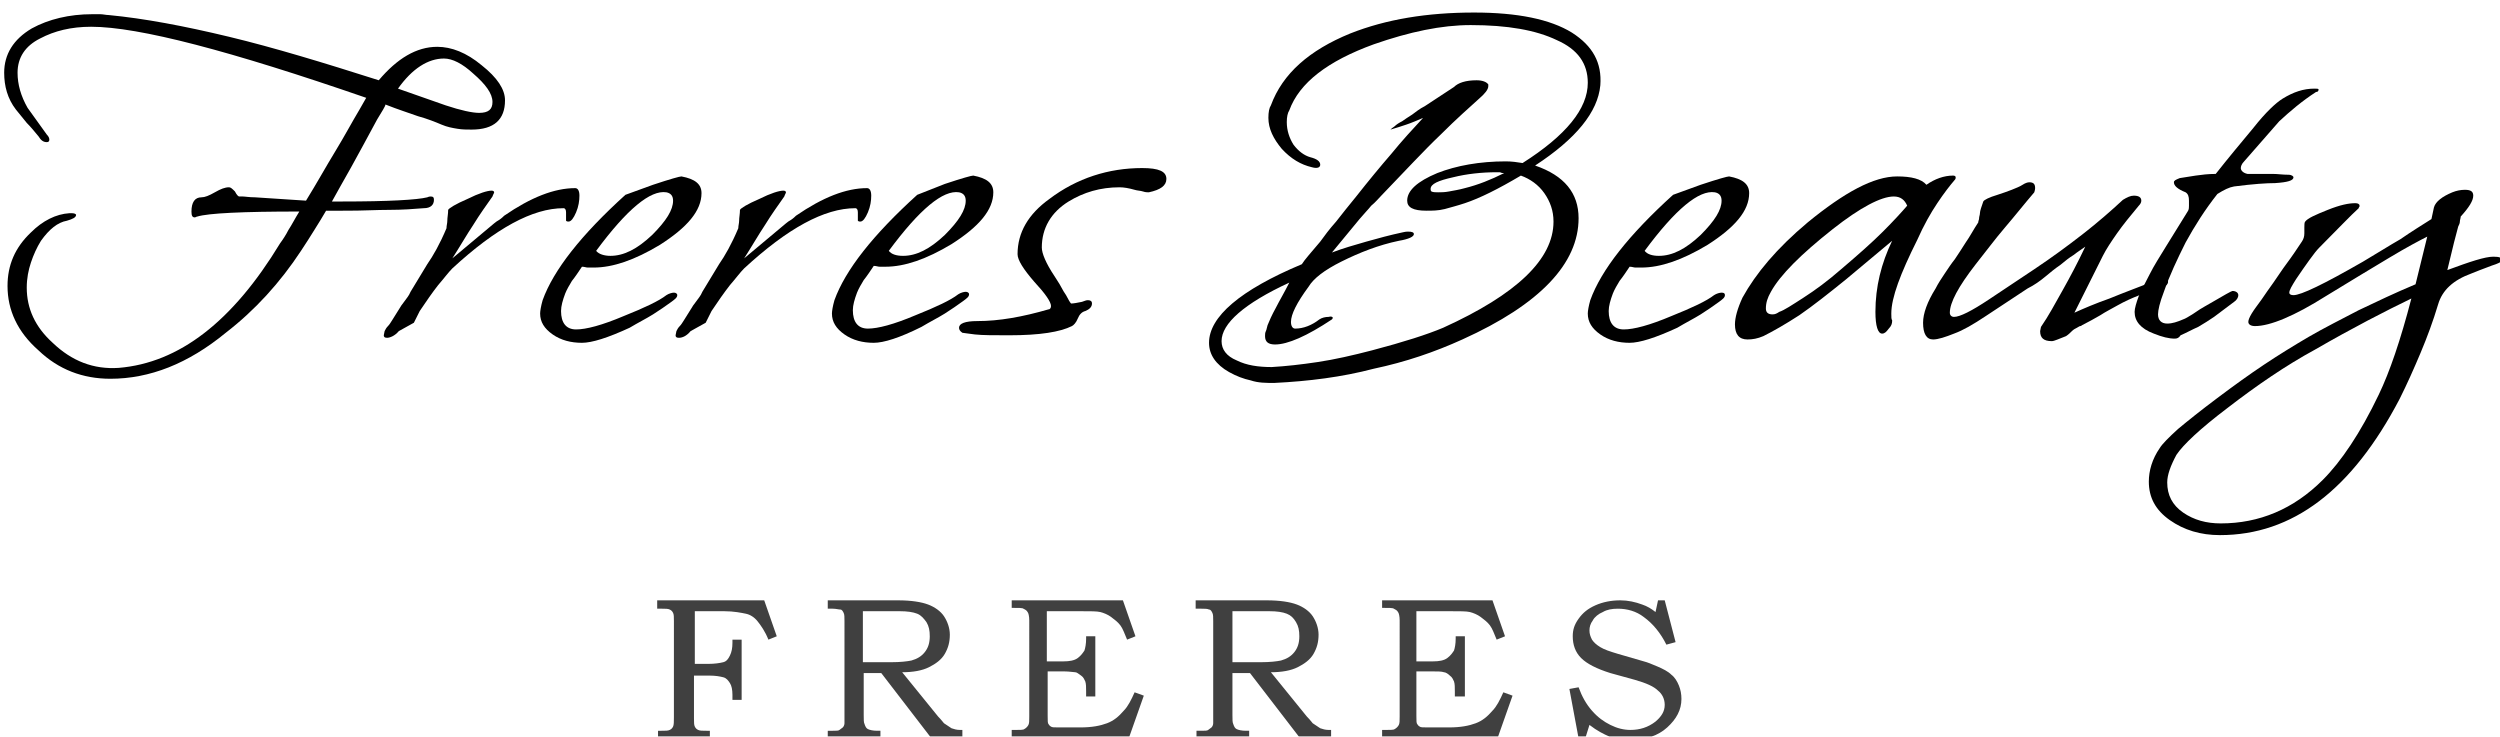<?xml version="1.0" encoding="utf-8"?>
<!-- Generator: Adobe Illustrator 27.0.0, SVG Export Plug-In . SVG Version: 6.00 Build 0)  -->
<svg version="1.1" id="Warstwa_1" xmlns="http://www.w3.org/2000/svg" xmlns:xlink="http://www.w3.org/1999/xlink" x="0px" y="0px"
	 viewBox="0 0 299 88.1" style="enable-background:new 0 0 299 88.1;" xml:space="preserve">
<style type="text/css">
	.st0{opacity:0.75;}
</style>
<g>
	<path d="M13.2,45.3c-3.3,0-6.2-1.1-8.6-3.4c-2.5-2.2-3.7-4.8-3.7-7.7c0-2.5,0.9-4.6,2.8-6.4c1.4-1.4,3-2.2,4.6-2.3h0.3
		c0.3,0,0.5,0.1,0.5,0.2c0,0.3-0.4,0.5-1.1,0.7c-1.1,0.2-2.1,1-3.1,2.4c-0.5,0.8-0.9,1.7-1.2,2.6c-0.3,0.9-0.5,1.9-0.5,3
		c0,2.5,1,4.7,3.1,6.6c2.3,2.2,4.9,3.2,7.9,3c7.2-0.6,13.6-5.5,19.3-14.9c0.3-0.4,0.7-1,1-1.6c0.4-0.6,0.8-1.4,1.3-2.2
		c-6.8,0-10.9,0.2-12.2,0.6c-0.1,0-0.2,0.1-0.3,0.1c-0.3,0-0.4-0.2-0.4-0.7c0-1.1,0.4-1.7,1.2-1.7c0.4,0,0.9-0.2,1.6-0.6
		c0.7-0.4,1.2-0.6,1.7-0.6c0.2,0,0.4,0.2,0.7,0.5c0.2,0.4,0.4,0.6,0.5,0.6c0,0,0.1,0,0.4,0c0.3,0,0.8,0.1,1.5,0.1l6.1,0.4
		c1.3-2.1,2.4-4.1,3.5-5.9c1.1-1.8,2-3.5,2.9-5l0.8-1.4C27.6,6.1,16.6,3.2,10.9,3.2c-2.4,0-4.4,0.5-6.1,1.4C3,5.5,2.1,6.9,2.1,8.7
		c0,1.4,0.4,2.8,1.2,4.2l2.3,3.2c0.2,0.2,0.3,0.4,0.3,0.6c0,0.2-0.1,0.3-0.3,0.3c-0.4,0-0.7-0.2-1-0.7c-0.5-0.6-0.9-1.1-1.4-1.6
		c-0.4-0.5-0.9-1.1-1.3-1.6c-1-1.3-1.4-2.8-1.4-4.4c0-2.2,1.1-4,3.3-5.3c2-1.1,4.5-1.7,7.2-1.7c0.3,0,0.7,0,1,0c0.3,0,0.7,0.1,1,0.1
		c4.2,0.4,9,1.3,14.4,2.6c5.4,1.3,11.3,3.1,17.9,5.2c2.2-2.6,4.5-4,7-4c1.7,0,3.5,0.7,5.3,2.2c1.9,1.5,2.8,2.9,2.8,4.2
		c0,2.3-1.3,3.5-4,3.5c-0.6,0-1.1,0-1.7-0.1c-0.6-0.1-1.2-0.2-1.9-0.5c-0.7-0.3-1.7-0.7-2.8-1c-1.1-0.4-2.4-0.8-3.9-1.4
		c0,0.2-0.4,0.8-1,1.8c-1.2,2.2-2.2,4.1-3.1,5.7c-0.9,1.6-1.7,3-2.3,4.1h1.2c5.6,0,9-0.2,10.2-0.5c0,0,0.2-0.1,0.4-0.1
		c0.3,0,0.4,0.1,0.4,0.4c0,0.6-0.4,1-1.2,1c-1.2,0.1-2.6,0.2-4.1,0.2c-1.5,0-3.2,0.1-5.1,0.1H39c-0.4,0.7-0.9,1.5-1.4,2.3
		c-0.5,0.8-1,1.6-1.6,2.5c-2.5,3.8-5.5,7.1-9,9.8C22.5,43.5,17.9,45.3,13.2,45.3z M57.3,13.5c1.1,0,1.6-0.4,1.6-1.3
		c0-1-0.8-2.1-2.3-3.4C55.3,7.6,54.1,7,53.1,7c-1.9,0-3.8,1.2-5.5,3.6l5.7,2C55.1,13.2,56.5,13.5,57.3,13.5z"/>
	<path d="M46.3,40.4c-0.3,0-0.4-0.1-0.4-0.3l0.1-0.5c0.1-0.2,0.2-0.4,0.4-0.6c0.2-0.2,0.3-0.4,0.5-0.7l1-1.6
		c0.1-0.2,0.3-0.4,0.5-0.7c0.2-0.3,0.5-0.6,0.7-1.1l2-3.3c0.7-1,1.5-2.4,2.3-4.3c0-0.3,0.1-0.6,0.1-0.9c0-0.4,0.1-0.8,0.1-1.3
		c0.1-0.2,0.9-0.7,2.3-1.3c1.4-0.7,2.4-1,2.9-1c0.2,0,0.3,0.1,0.3,0.2c0,0.1-0.1,0.2-0.2,0.5c-0.7,1-1.5,2.1-2.3,3.4
		c-0.8,1.2-1.6,2.6-2.5,4l4.3-3.6c0.5-0.4,0.9-0.8,1.3-1c0.3-0.2,0.5-0.4,0.6-0.5c3.2-2.2,6-3.3,8.5-3.3c0.3,0,0.5,0.3,0.5,0.9
		c0,0.6-0.1,1.3-0.4,2c-0.3,0.7-0.6,1.1-0.9,1.1c-0.1,0-0.2,0-0.3-0.1v-0.1c0-0.1,0-0.2,0-0.3c0-0.1,0-0.2,0-0.4v-0.2
		c0-0.3-0.1-0.5-0.3-0.5c-3.7,0-8.1,2.4-13.3,7.2c-0.5,0.5-1,1.2-1.7,2c-0.7,0.9-1.4,1.9-2.2,3.1l-0.7,1.4l-1.8,1
		C47.2,40.2,46.6,40.4,46.3,40.4z"/>
	<path d="M69.6,41c-1.3,0-2.5-0.3-3.5-1c-1-0.7-1.5-1.5-1.5-2.5c0-0.3,0.1-0.9,0.3-1.6c1.3-3.6,4.6-7.8,9.9-12.6l3.3-1.2
		c2.1-0.7,3.2-1,3.4-1c1.6,0.3,2.4,0.9,2.4,2c0,2.1-1.7,4.1-5,6.2c-3,1.8-5.6,2.7-7.9,2.7c-0.2,0-0.4,0-0.7,0
		c-0.2,0-0.4-0.1-0.7-0.1c-0.4,0.6-0.8,1.2-1.2,1.7c-0.3,0.5-0.6,1-0.8,1.5c-0.3,0.8-0.5,1.5-0.5,2.1c0,1.4,0.6,2.2,1.8,2.2
		s3.1-0.5,5.7-1.6c2.5-1,4.2-1.8,5.1-2.5c0.3-0.2,0.7-0.3,0.9-0.3s0.4,0.1,0.4,0.3c0,0.3-0.3,0.5-0.7,0.8c-0.7,0.5-1.4,1-2.2,1.5
		c-0.8,0.5-1.8,1-2.8,1.6C72.7,40.4,70.8,41,69.6,41z M73,30.6c1.6,0,3.2-0.8,5-2.5c1.7-1.7,2.5-3,2.5-4.1c0-0.6-0.3-0.9-0.8-1
		c-1.9-0.3-4.7,2-8.4,7C71.6,30.4,72.3,30.6,73,30.6z"/>
	<path d="M81.2,40.4c-0.3,0-0.4-0.1-0.4-0.3l0.1-0.5c0.1-0.2,0.2-0.4,0.4-0.6c0.2-0.2,0.3-0.4,0.5-0.7l1-1.6
		c0.1-0.2,0.3-0.4,0.5-0.7c0.2-0.3,0.5-0.6,0.7-1.1l2-3.3c0.7-1,1.5-2.4,2.3-4.3c0-0.3,0.1-0.6,0.1-0.9c0-0.4,0.1-0.8,0.1-1.3
		c0.1-0.2,0.9-0.7,2.3-1.3c1.4-0.7,2.4-1,2.9-1c0.2,0,0.3,0.1,0.3,0.2c0,0.1-0.1,0.2-0.2,0.5c-0.7,1-1.5,2.1-2.3,3.4
		c-0.8,1.2-1.6,2.6-2.5,4l4.3-3.6c0.5-0.4,0.9-0.8,1.3-1c0.3-0.2,0.5-0.4,0.6-0.5c3.2-2.2,6-3.3,8.5-3.3c0.3,0,0.5,0.3,0.5,0.9
		c0,0.6-0.1,1.3-0.4,2c-0.3,0.7-0.6,1.1-0.9,1.1c-0.1,0-0.2,0-0.3-0.1v-0.1c0-0.1,0-0.2,0-0.3c0-0.1,0-0.2,0-0.4v-0.2
		c0-0.3-0.1-0.5-0.3-0.5c-3.7,0-8.1,2.4-13.3,7.2c-0.5,0.5-1,1.2-1.7,2c-0.7,0.9-1.4,1.9-2.2,3.1l-0.7,1.4l-1.8,1
		C82.1,40.2,81.6,40.4,81.2,40.4z"/>
	<path d="M104.5,41c-1.3,0-2.5-0.3-3.5-1c-1-0.7-1.5-1.5-1.5-2.5c0-0.3,0.1-0.9,0.3-1.6c1.3-3.6,4.6-7.8,9.9-12.6L113,22
		c2.1-0.7,3.2-1,3.4-1c1.6,0.3,2.4,0.9,2.4,2c0,2.1-1.7,4.1-5,6.2c-3,1.8-5.6,2.7-7.9,2.7c-0.2,0-0.4,0-0.7,0
		c-0.2,0-0.4-0.1-0.7-0.1c-0.4,0.6-0.8,1.2-1.2,1.7c-0.3,0.5-0.6,1-0.8,1.5c-0.3,0.8-0.5,1.5-0.5,2.1c0,1.4,0.6,2.2,1.8,2.2
		s3.1-0.5,5.7-1.6c2.5-1,4.2-1.8,5.1-2.5c0.3-0.2,0.7-0.3,0.9-0.3s0.4,0.1,0.4,0.3c0,0.3-0.3,0.5-0.7,0.8c-0.7,0.5-1.4,1-2.2,1.5
		c-0.8,0.5-1.8,1-2.8,1.6C107.6,40.4,105.7,41,104.5,41z M108,30.6c1.6,0,3.2-0.8,5-2.5c1.7-1.7,2.5-3,2.5-4.1c0-0.6-0.3-0.9-0.8-1
		c-1.9-0.3-4.7,2-8.4,7C106.6,30.4,107.2,30.6,108,30.6z"/>
	<path d="M120.7,40.1c-1.8,0-3.2,0-4.1-0.1c-0.9-0.1-1.4-0.2-1.5-0.2c-0.3-0.2-0.4-0.4-0.4-0.6c0-0.5,0.7-0.8,2.2-0.8
		c2.6,0,5.4-0.5,8.5-1.4c0.2,0,0.3-0.2,0.3-0.4c0-0.5-0.7-1.5-2-2.9c-1.3-1.5-2-2.6-2-3.3c0-2.6,1.3-4.8,3.8-6.6
		c3.3-2.5,7.1-3.7,11.1-3.7c2,0,2.9,0.4,2.9,1.3c0,0.8-0.7,1.3-2.1,1.6c-0.2,0-0.4,0-0.7-0.1c-0.3-0.1-0.7-0.1-1-0.2
		c-0.7-0.2-1.3-0.3-1.8-0.3c-2.3,0-4.3,0.6-6.1,1.7c-2.1,1.3-3.2,3.2-3.2,5.5c0,0.7,0.5,1.9,1.5,3.4c0.3,0.5,0.6,0.9,0.8,1.3
		c0.2,0.4,0.4,0.7,0.6,1c0.3,0.6,0.5,0.9,0.6,1c0.3,0,0.8-0.1,1.3-0.2c0.3-0.1,0.5-0.2,0.7-0.2c0.3,0,0.5,0.1,0.5,0.4
		c0,0.4-0.3,0.7-0.8,0.9c-0.4,0.1-0.7,0.4-0.9,0.9c-0.2,0.5-0.5,0.8-0.7,0.9C126.8,39.7,124.4,40.1,120.7,40.1z"/>
	<path d="M152.4,45.8c-1,0-1.9,0-2.8-0.3c-0.9-0.2-1.7-0.5-2.6-1c-1.6-0.9-2.4-2.1-2.4-3.5c0-3.1,3.7-6.3,11.1-9.4
		c0.3-0.5,1.1-1.4,2.2-2.7c0.5-0.7,1.1-1.5,1.9-2.4c0.7-0.9,1.5-1.9,2.4-3c1.5-1.9,2.9-3.6,4.2-5.1c1.3-1.6,2.6-3,3.8-4.3
		c-0.7,0.3-1.4,0.6-2,0.8c-0.6,0.2-1.2,0.4-1.9,0.6c0.1-0.1,0.2-0.2,0.5-0.4c0.2-0.2,0.5-0.4,0.9-0.6c0.3-0.2,0.7-0.5,1.2-0.8
		c0.4-0.3,0.9-0.7,1.5-1l3.5-2.3c0.5-0.5,1.4-0.8,2.7-0.8c0.7,0,1.2,0.2,1.4,0.5c0,0,0,0.1,0,0.1c0,0,0,0.1,0,0.1
		c0,0.4-0.4,0.9-1.1,1.5c-1.1,1-2.7,2.4-4.6,4.3c-2,1.9-4.3,4.4-7.1,7.3c-0.3,0.3-0.7,0.8-1.2,1.2c-0.4,0.5-0.9,1-1.4,1.6l-3.3,4
		c1.3-0.5,2.7-0.9,4.1-1.3c1.4-0.4,2.9-0.8,4.3-1.1c0.1,0,0.3-0.1,0.7-0.1c0.5,0,0.7,0.1,0.7,0.3c0,0.3-0.6,0.6-1.8,0.8
		c-2.4,0.5-4.7,1.4-6.9,2.5c-2,1-3.3,2-3.9,3c-1.4,1.9-2.1,3.3-2.1,4.2c0,0.5,0.2,0.8,0.5,0.8c1,0,2-0.4,2.9-1.1
		c0.3-0.2,0.7-0.3,1.1-0.3c0.3-0.1,0.5,0,0.5,0.1c0,0,0,0.1-0.1,0.2c-3,2-5.3,3-6.8,3c-0.8,0-1.2-0.3-1.2-1c0-0.2,0-0.4,0.1-0.6
		c0.1-0.2,0.1-0.4,0.2-0.7c0.2-0.5,0.5-1.2,1-2.1c0.4-0.8,1-1.8,1.6-3c-5.4,2.5-8.1,4.9-8.1,7c0,1,0.6,1.8,1.8,2.3
		c1.2,0.6,2.6,0.8,4.2,0.8c1.7-0.1,3.5-0.3,5.5-0.6c2-0.3,4.2-0.8,6.5-1.4c3.8-1,6.6-1.9,8.5-2.7c8.8-4,13.2-8.2,13.2-12.7
		c0-1.3-0.4-2.4-1.1-3.4c-0.7-1-1.7-1.7-2.8-2.1c-2.7,1.6-4.9,2.7-6.7,3.3c-0.9,0.3-1.7,0.5-2.4,0.7c-0.8,0.2-1.5,0.2-2.2,0.2
		c-1.6,0-2.3-0.4-2.3-1.2c0-1.2,1.2-2.3,3.6-3.3c2.3-0.9,5.1-1.4,8.2-1.4c0.7,0,1.4,0.1,2,0.2c5.2-3.3,7.8-6.5,7.8-9.6
		c0-2.3-1.2-4-3.7-5.1c-2.5-1.2-5.9-1.8-10.3-1.8c-3.5,0-7.3,0.8-11.6,2.3c-5.5,2-8.9,4.6-10.1,7.9c-0.2,0.3-0.3,0.8-0.3,1.4
		c0,1,0.3,1.9,0.8,2.7c0.6,0.8,1.3,1.3,2,1.5c0.8,0.2,1.2,0.5,1.2,0.9c0,0.3-0.3,0.5-1,0.3c-1.3-0.3-2.5-1-3.6-2.2
		c-1-1.2-1.6-2.4-1.6-3.7c0-0.7,0.1-1.2,0.3-1.5c1.4-3.8,4.6-6.6,9.5-8.6c4.3-1.7,9.2-2.5,14.8-2.5c5.2,0,9.1,0.8,11.7,2.4
		c2.5,1.6,3.6,3.6,3.4,6.3c-0.3,3.2-2.9,6.4-7.8,9.6c3.5,1.2,5.2,3.3,5.2,6.3c0,5.4-4.6,10.3-13.9,14.5c-3.3,1.5-6.8,2.7-10.6,3.5
		C160.5,45.1,156.5,45.6,152.4,45.8z M172,23c0.3,0,0.8,0,1.3-0.1c0.5-0.1,1.2-0.2,1.9-0.4c1.6-0.4,3.1-1,4.7-1.8
		c-0.2,0-0.3,0-0.5-0.1H179c-1.8,0-3.6,0.2-5.2,0.6c-1.8,0.4-2.7,0.8-2.7,1.4c0,0.1,0,0.2,0.1,0.3C171.4,23,171.7,23,172,23z"/>
	<path d="M194.9,41c-1.3,0-2.5-0.3-3.5-1c-1-0.7-1.5-1.5-1.5-2.5c0-0.3,0.1-0.9,0.3-1.6c1.3-3.6,4.6-7.8,9.9-12.6l3.3-1.2
		c2.1-0.7,3.2-1,3.4-1c1.6,0.3,2.4,0.9,2.4,2c0,2.1-1.7,4.1-5,6.2c-3,1.8-5.6,2.7-7.9,2.7c-0.2,0-0.4,0-0.7,0
		c-0.2,0-0.4-0.1-0.7-0.1c-0.4,0.6-0.8,1.2-1.2,1.7c-0.3,0.5-0.6,1-0.8,1.5c-0.3,0.8-0.5,1.5-0.5,2.1c0,1.4,0.6,2.2,1.8,2.2
		s3.1-0.5,5.7-1.6c2.5-1,4.2-1.8,5.1-2.5c0.3-0.2,0.7-0.3,0.9-0.3c0.3,0,0.4,0.1,0.4,0.3c0,0.3-0.3,0.5-0.7,0.8
		c-0.7,0.5-1.4,1-2.2,1.5c-0.8,0.5-1.8,1-2.8,1.6C198,40.4,196.1,41,194.9,41z M198.4,30.6c1.6,0,3.2-0.8,5-2.5
		c1.7-1.7,2.5-3,2.5-4.1c0-0.6-0.3-0.9-0.8-1c-1.9-0.3-4.7,2-8.4,7C197,30.4,197.6,30.6,198.4,30.6z"/>
	<path d="M209,40.6c-1,0-1.5-0.6-1.5-1.8c0-0.8,0.3-1.9,0.9-3.2c1.6-2.9,4.1-5.9,7.8-9c4.4-3.6,7.9-5.5,10.7-5.5
		c1.7,0,2.9,0.3,3.5,1c1-0.7,2.1-1.1,3.2-1.1c0.2,0,0.3,0.1,0.3,0.2c0,0.1,0,0.2-0.1,0.3c-0.6,0.7-1.3,1.6-2.1,2.8s-1.6,2.6-2.4,4.4
		c-2,4-3.1,6.9-3.1,8.8c0,0.4,0,0.7,0.1,0.8v0.1c0,0.3-0.1,0.6-0.4,0.9c-0.3,0.4-0.5,0.6-0.8,0.6c-0.5,0-0.8-0.9-0.8-2.6
		c0-3,0.7-5.8,2-8.5l-5.5,4.6c-2.1,1.7-4,3.2-5.6,4.3c-1.7,1.1-3.1,1.9-4.3,2.5C210.2,40.5,209.6,40.6,209,40.6z M212,37.6
		c0.3,0,0.5-0.1,0.8-0.3c0.6-0.2,1.5-0.8,2.9-1.7c1.4-0.9,2.9-2,4.5-3.4c2-1.7,3.7-3.2,5-4.5s2.3-2.4,2.9-3.1
		c-0.3-0.7-0.8-1.1-1.6-1.1c-1.5,0-4,1.3-7.3,3.9c-3.8,3-6.3,5.5-7.4,7.5c-0.4,0.7-0.6,1.3-0.6,2C211.2,37.4,211.5,37.6,212,37.6z"
		/>
	<path d="M245.4,40.8c-1,0-1.4-0.4-1.4-1.2l0.1-0.5c0.9-1.3,1.7-2.8,2.6-4.4c0.9-1.6,1.8-3.3,2.7-5.2c-0.4,0.3-0.9,0.6-1.4,1
		c-0.5,0.3-1,0.7-1.6,1.2c-0.6,0.4-1.2,0.9-1.8,1.4c-0.6,0.5-1.3,1-2.1,1.4l-5,3.3c-1.5,1-2.7,1.7-3.8,2.1c-1,0.4-1.9,0.7-2.5,0.7
		c-0.8,0-1.2-0.7-1.2-2c0-1.1,0.5-2.5,1.5-4.1c0.3-0.6,0.7-1.2,1.1-1.8c0.4-0.6,0.8-1.2,1.2-1.7c0.4-0.6,0.8-1.2,1.3-2
		c0.5-0.7,0.9-1.5,1.5-2.4c0-0.2,0.1-0.3,0.1-0.5c0-0.2,0.1-0.4,0.1-0.6c0-0.3,0.2-0.8,0.4-1.4c0.1-0.2,0.7-0.5,1.7-0.8
		c0.6-0.2,1.2-0.4,1.7-0.6c0.5-0.2,1-0.4,1.3-0.6c0.3-0.2,0.6-0.3,0.8-0.3c0.5,0,0.7,0.2,0.7,0.7c0,0,0,0.2-0.1,0.5
		c-1.2,1.4-2.3,2.8-3.5,4.2c-1.2,1.4-2.3,2.9-3.5,4.4c-2.1,2.7-3.1,4.6-3.1,5.8c0,0.3,0.2,0.5,0.5,0.5c0.7,0,2.1-0.7,4.2-2.1
		c0.9-0.6,1.8-1.2,2.7-1.8c0.9-0.6,1.8-1.2,2.7-1.8c2.1-1.4,4-2.8,5.8-4.2c1.8-1.4,3.4-2.8,4.8-4.1c0.5-0.3,0.9-0.5,1.3-0.5
		c0.6,0,0.9,0.2,0.9,0.6c0,0.2-0.1,0.4-0.3,0.6c-1,1.2-1.9,2.3-2.6,3.3c-0.7,1-1.3,1.9-1.7,2.7l-3.4,6.8c1.1-0.5,2.5-1.1,4.2-1.7
		c1.7-0.7,3.6-1.4,5.9-2.3c0.1,0,0.2-0.1,0.4-0.1c0.1,0,0.2,0,0.2,0c0.3,0,0.5,0.1,0.5,0.4c0,0.3-0.3,0.6-1,0.8
		c-1.7,0.5-3.4,1.1-5,2c-0.7,0.4-1.5,0.8-2.1,1.2c-0.7,0.4-1.4,0.8-2.2,1.2c0,0-0.1,0.1-0.2,0.1c-0.1,0-0.2,0.1-0.4,0.2
		c-0.2,0.1-0.4,0.2-0.6,0.4c-0.2,0.2-0.4,0.4-0.7,0.6C246.3,40.5,245.7,40.8,245.4,40.8z"/>
	<path d="M260.1,40.5c-0.7,0-1.5-0.2-2.5-0.6c-1.6-0.6-2.3-1.5-2.3-2.6c0-0.4,0.2-1.1,0.5-1.9c0.3-0.7,0.8-1.6,1.3-2.6
		c0.5-1,1.2-2.1,2-3.4l2.6-4.2c0.1-0.2,0.1-0.4,0.1-0.6c0-0.2,0-0.4,0-0.6c0-0.5-0.1-0.8-0.4-1c-1-0.4-1.4-0.8-1.4-1.2
		c0-0.2,0.2-0.3,0.7-0.5c0.6-0.1,1.2-0.2,1.9-0.3c0.7-0.1,1.5-0.2,2.4-0.2c1.5-1.9,3-3.7,4.5-5.5c1.5-1.9,2.7-3,3.5-3.5
		c1.3-0.8,2.5-1.2,3.8-1.2c0.3,0,0.5,0,0.5,0.1c0,0.2-0.1,0.3-0.3,0.3c-1.7,1.1-3.1,2.3-4.4,3.5l-4.2,4.8c-0.3,0.3-0.4,0.6-0.4,0.8
		c0,0.3,0.3,0.6,0.8,0.7c0.2,0,0.4,0,0.7,0c0.2,0,0.5,0,0.7,0c0.5,0,1,0,1.6,0c0.6,0,1.2,0.1,1.9,0.1c0.4,0,0.6,0.2,0.6,0.3
		c0,0.4-0.7,0.6-2.2,0.7c-1,0-2.6,0.1-4.9,0.4c-0.6,0.1-1.2,0.4-2,0.9c-1.5,1.9-2.7,3.8-3.8,5.8c-1,2-1.9,3.9-2.6,5.9
		c-0.5,1.3-0.7,2.2-0.7,2.7c0,0.7,0.4,1.1,1.1,1.1c0.6,0,1.2-0.2,1.9-0.5c0.3-0.1,0.6-0.3,1.1-0.6c0.3-0.2,0.6-0.4,0.9-0.6
		c0.3-0.2,0.7-0.4,1.2-0.7c1.7-1,2.6-1.5,2.7-1.5c0.4,0,0.7,0.2,0.7,0.5c0,0.3-0.2,0.6-0.5,0.8l-2.4,1.8c-0.6,0.4-1.2,0.8-1.9,1.2
		c-0.7,0.3-1.4,0.7-2.1,1C260.6,40.4,260.4,40.5,260.1,40.5z"/>
	<path d="M265.5,64c-2.3,0-4.3-0.6-6-1.8c-1.7-1.2-2.5-2.7-2.5-4.6c0-1.3,0.4-2.7,1.3-4c0.3-0.5,1.1-1.3,2.2-2.3
		c1.2-1,2.7-2.2,4.7-3.7c2-1.5,3.8-2.8,5.6-4c1.8-1.2,3.6-2.3,5.3-3.3c1.9-1.1,3.9-2.1,6-3.2c2.1-1,4.4-2.1,6.8-3.1l1.4-5.7
		c-1,0.5-2.5,1.3-4.5,2.5c-2,1.2-4.5,2.7-7.6,4.6c-3.8,2.4-6.7,3.6-8.5,3.6c-0.5,0-0.8-0.2-0.8-0.5c0-0.2,0.1-0.5,0.4-1
		c0.3-0.5,0.7-1,1.2-1.7c0.4-0.6,0.9-1.3,1.4-2c0.5-0.7,1-1.5,1.6-2.3c0.6-0.8,1.2-1.7,1.8-2.6c0.2-0.3,0.3-0.6,0.3-1v-0.7
		c0-0.3,0-0.6,0.1-0.7c0.3-0.4,1.2-0.8,2.7-1.4s2.5-0.8,3.3-0.8c0.3,0,0.5,0.1,0.5,0.3c0,0,0,0.1,0,0.1c0,0-0.1,0.1-0.1,0.2
		c-1,0.9-2.5,2.5-4.7,4.7c-0.3,0.3-0.7,0.8-1.2,1.5c-0.5,0.7-1,1.4-1.6,2.3c-0.5,0.8-0.8,1.3-0.8,1.6c0,0.2,0.2,0.3,0.5,0.3
		c0.9,0,3.6-1.3,8.3-4c1.7-1,3.1-1.9,4.5-2.7c1.3-0.9,2.6-1.7,3.7-2.4l0.3-1.4c0.2-0.7,1-1.3,2.2-1.8c0.5-0.2,1-0.3,1.5-0.3
		c0.7,0,1,0.2,1,0.7c0,0.6-0.5,1.4-1.5,2.5c0,0.2-0.1,0.4-0.1,0.6c0,0.2-0.1,0.4-0.2,0.6l-0.5,1.9l-0.8,3.3c2.7-1,4.5-1.6,5.5-1.6
		c0.7,0,1,0.1,1,0.4c0,0.2-0.2,0.3-0.7,0.5c-0.3,0.1-0.6,0.2-1.1,0.4c-0.5,0.2-1.1,0.4-1.8,0.7c-2.2,0.8-3.5,2-4,3.7
		c-0.6,2-1.3,3.9-2.1,5.8c-0.8,1.9-1.6,3.7-2.5,5.5C281.3,58.6,274.2,64,265.5,64z M265.6,62.6c4.6,0,8.7-1.7,12.2-5.2
		c2.2-2.2,4.5-5.6,6.7-10.2c1.3-2.7,2.6-6.5,3.9-11.5c-3.1,1.5-7,3.5-11.5,6.1c-3.5,1.9-7,4.3-10.5,7c-3.3,2.5-5.3,4.4-6.1,5.6
		c-0.7,1.3-1.1,2.4-1.1,3.3c0,1.5,0.6,2.7,1.9,3.6C262.4,62.2,263.9,62.6,265.6,62.6z"/>
</g>
<g class="st0">
	<path d="M78.9,71.8h12.5l1.5,4.3l-1,0.4c-0.4-1-0.9-1.7-1.3-2.2s-0.9-0.8-1.4-0.9s-1.4-0.3-2.6-0.3h-3.5v6.3h1.6
		c0.8,0,1.4-0.1,1.8-0.2s0.6-0.4,0.8-0.8s0.3-0.9,0.3-1.5v-0.4h1.1v7.2h-1.1v-0.6c0-0.6-0.1-1.1-0.3-1.4s-0.4-0.6-0.8-0.7
		s-0.9-0.2-1.7-0.2h-1.8v5.1c0,0.5,0,0.8,0.1,1s0.2,0.3,0.4,0.4s0.5,0.1,1,0.1h0.4v1h-6.2v-1h0.4c0.5,0,0.8,0,1-0.1s0.3-0.2,0.4-0.4
		s0.1-0.6,0.1-1.1V74.3c0-0.5,0-0.8-0.1-1c-0.1-0.2-0.2-0.3-0.4-0.4s-0.5-0.1-0.9-0.1h-0.6V71.8z"/>
	<path d="M99,71.8h8.4c1.6,0,2.8,0.2,3.6,0.5s1.5,0.8,1.9,1.4s0.7,1.4,0.7,2.2c0,0.9-0.2,1.6-0.6,2.3c-0.4,0.7-1.1,1.2-1.9,1.6
		c-0.8,0.4-1.9,0.6-3.2,0.6l4.3,5.3c0.4,0.4,0.6,0.7,0.7,0.8c0.3,0.2,0.6,0.4,0.9,0.6c0.3,0.1,0.6,0.2,1,0.2h0.3v1h-3.7l-6-7.8h-2.1
		v5c0,0.6,0,0.9,0.1,1.1c0.1,0.3,0.2,0.5,0.4,0.6s0.6,0.2,1.1,0.2h0.4v1H99v-1h0.6c0.4,0,0.7,0,0.8-0.1s0.3-0.2,0.4-0.3
		s0.2-0.3,0.2-0.5c0-0.1,0-0.5,0-1.2V74.3c0-0.5,0-0.8-0.1-1c-0.1-0.2-0.2-0.4-0.4-0.4s-0.5-0.1-0.9-0.1H99V71.8z M103.2,73v6.2h3.4
		c1.1,0,1.9-0.1,2.4-0.2c0.7-0.2,1.2-0.5,1.6-1s0.6-1.1,0.6-1.9c0-0.7-0.1-1.2-0.4-1.7c-0.3-0.4-0.6-0.8-1.1-1s-1.2-0.3-2.1-0.3
		H103.2z"/>
	<path d="M121,71.8h13.3l1.5,4.3l-1,0.4c-0.3-0.7-0.5-1.3-0.8-1.7c-0.3-0.4-0.7-0.7-1.1-1s-0.9-0.5-1.3-0.6s-1.2-0.1-2.4-0.1h-4v6h2
		c0.7,0,1.3-0.1,1.7-0.4s0.6-0.6,0.8-0.9c0.1-0.3,0.2-0.8,0.2-1.4v-0.3h1.1v7.2h-1.1v-0.6c0-0.5,0-0.9-0.1-1.2
		c-0.1-0.2-0.2-0.5-0.5-0.7s-0.5-0.4-0.7-0.4s-0.7-0.1-1.3-0.1h-2v5.3c0,0.6,0,0.9,0.1,1c0.1,0.1,0.1,0.2,0.3,0.3
		c0.1,0.1,0.4,0.1,1,0.1h2.5c1.4,0,2.4-0.2,3.2-0.5c0.8-0.3,1.4-0.8,2-1.5c0.5-0.5,0.9-1.3,1.3-2.2l1.1,0.4l-1.8,5.1H121v-1h0.5
		c0.5,0,0.9,0,1-0.1c0.2-0.1,0.4-0.3,0.5-0.5c0.1-0.2,0.1-0.5,0.1-1V74.2c0-0.5-0.1-0.9-0.2-1c-0.1-0.2-0.3-0.3-0.5-0.4
		c-0.1-0.1-0.6-0.1-1.4-0.1V71.8z"/>
	<path d="M143.1,71.8h8.4c1.6,0,2.8,0.2,3.6,0.5s1.5,0.8,1.9,1.4s0.7,1.4,0.7,2.2c0,0.9-0.2,1.6-0.6,2.3c-0.4,0.7-1.1,1.2-1.9,1.6
		s-1.9,0.6-3.2,0.6l4.3,5.3c0.4,0.4,0.6,0.7,0.7,0.8c0.3,0.2,0.6,0.4,0.9,0.6c0.3,0.1,0.6,0.2,1,0.2h0.3v1h-3.7l-6-7.8h-2.1v5
		c0,0.6,0,0.9,0.1,1.1c0.1,0.3,0.2,0.5,0.4,0.6s0.6,0.2,1.1,0.2h0.4v1h-6.3v-1h0.6c0.4,0,0.7,0,0.8-0.1c0.1-0.1,0.3-0.2,0.4-0.3
		s0.2-0.3,0.2-0.5c0-0.1,0-0.5,0-1.2V74.3c0-0.5,0-0.8-0.1-1c-0.1-0.2-0.2-0.4-0.4-0.4c-0.2-0.1-0.5-0.1-0.9-0.1h-0.7V71.8z
		 M147.4,73v6.2h3.4c1.1,0,1.9-0.1,2.4-0.2c0.7-0.2,1.2-0.5,1.6-1s0.6-1.1,0.6-1.9c0-0.7-0.1-1.2-0.4-1.7s-0.6-0.8-1.1-1
		s-1.2-0.3-2.1-0.3H147.4z"/>
	<path d="M165.2,71.8h13.3l1.5,4.3l-1,0.4c-0.3-0.7-0.5-1.3-0.8-1.7c-0.3-0.4-0.7-0.7-1.1-1c-0.4-0.3-0.9-0.5-1.3-0.6
		c-0.4-0.1-1.2-0.1-2.4-0.1h-4v6h2c0.7,0,1.3-0.1,1.7-0.4s0.6-0.6,0.8-0.9c0.1-0.3,0.2-0.8,0.2-1.4v-0.3h1.1v7.2H174v-0.6
		c0-0.5,0-0.9-0.1-1.2c-0.1-0.2-0.2-0.5-0.5-0.7c-0.2-0.2-0.5-0.4-0.7-0.4c-0.3-0.1-0.7-0.1-1.3-0.1h-2v5.3c0,0.6,0,0.9,0.1,1
		c0.1,0.1,0.1,0.2,0.3,0.3c0.1,0.1,0.4,0.1,1,0.1h2.5c1.4,0,2.4-0.2,3.2-0.5s1.4-0.8,2-1.5c0.5-0.5,0.9-1.3,1.3-2.2l1.1,0.4
		l-1.8,5.1h-13.8v-1h0.5c0.5,0,0.9,0,1-0.1c0.2-0.1,0.4-0.3,0.5-0.5c0.1-0.2,0.1-0.5,0.1-1V74.2c0-0.5-0.1-0.9-0.2-1
		c-0.1-0.2-0.3-0.3-0.5-0.4c-0.1-0.1-0.6-0.1-1.4-0.1V71.8z"/>
	<path d="M198.3,71.8h0.8l1.3,5l-1.1,0.3c-0.7-1.4-1.6-2.5-2.7-3.3c-0.9-0.7-2-1-3.1-1c-0.7,0-1.3,0.1-1.8,0.4c-0.5,0.2-1,0.6-1.2,1
		c-0.3,0.4-0.4,0.8-0.4,1.2c0,0.4,0.1,0.7,0.3,1.1c0.2,0.3,0.5,0.6,1,0.9s1.1,0.5,2.1,0.8l3.1,0.9c0.4,0.1,0.9,0.3,1.6,0.6
		c0.7,0.3,1.3,0.6,1.7,1c0.4,0.3,0.7,0.8,0.9,1.3s0.3,1,0.3,1.6c0,1.3-0.6,2.4-1.7,3.4c-1.1,1-2.6,1.5-4.4,1.5
		c-0.9,0-1.8-0.1-2.5-0.4s-1.5-0.7-2.4-1.4l-0.5,1.6h-0.8l-1.1-5.9l1.1-0.2c0.4,1.1,0.9,2,1.6,2.8s1.4,1.3,2.2,1.7s1.6,0.6,2.4,0.6
		c1.1,0,2.1-0.3,3-1c0.7-0.6,1.1-1.2,1.1-2c0-0.7-0.3-1.3-0.8-1.7c-0.5-0.5-1.4-0.9-2.8-1.3l-2.9-0.8c-1.6-0.5-2.8-1.1-3.5-1.8
		s-1-1.6-1-2.6c0-0.8,0.2-1.4,0.7-2.1s1.1-1.2,2-1.6s1.9-0.6,3-0.6c0.9,0,1.8,0.2,2.6,0.5c0.6,0.2,1.1,0.5,1.6,0.9L198.3,71.8z"/>
</g>
</svg>
